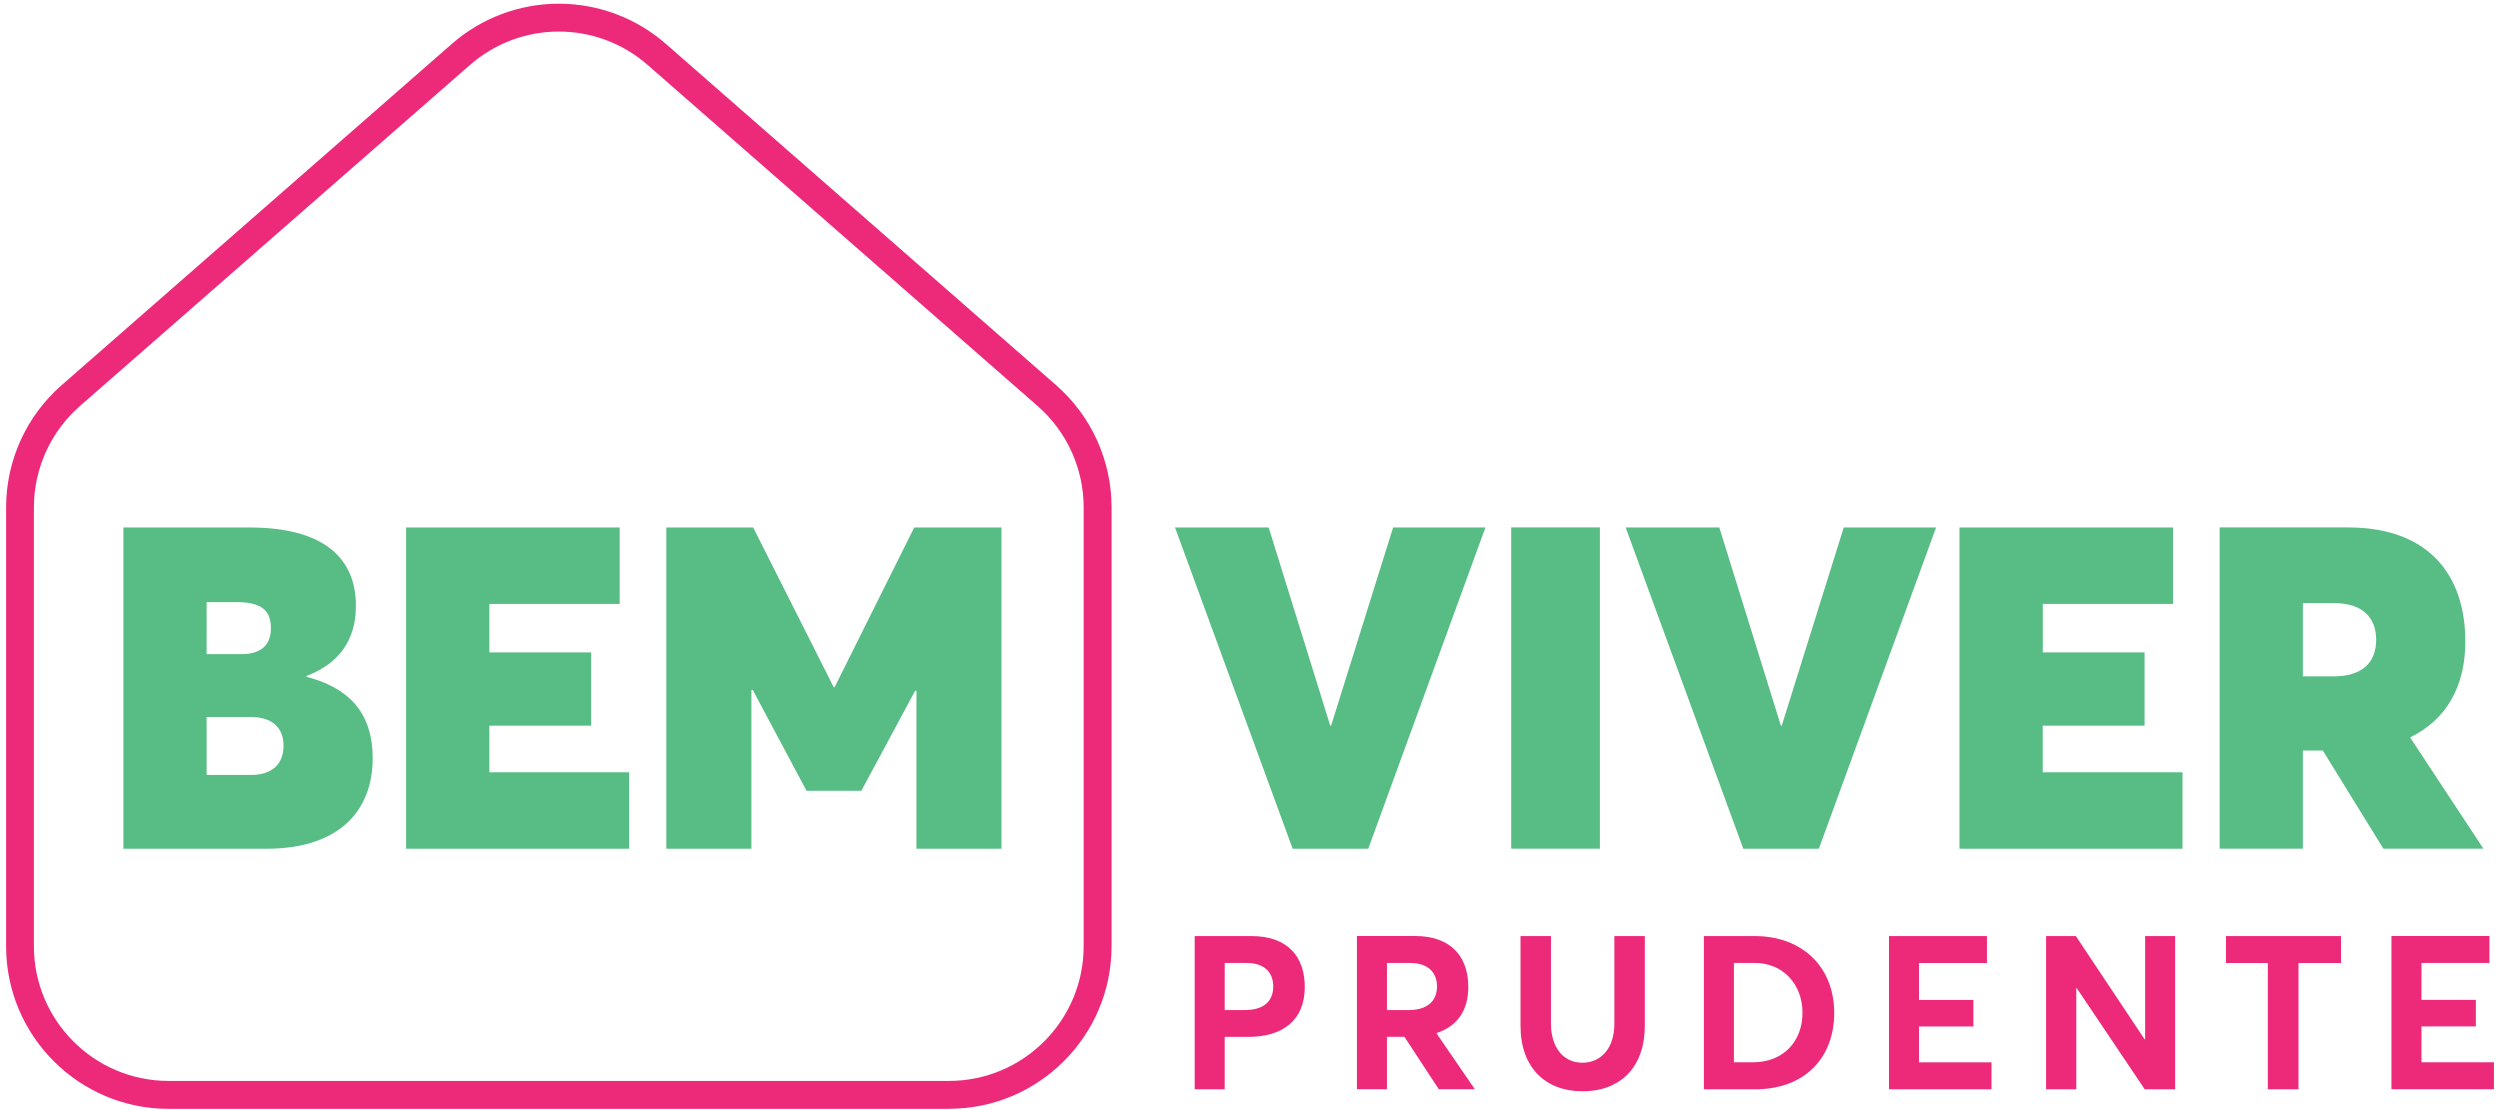 <svg xmlns="http://www.w3.org/2000/svg" width="394" height="175" viewBox="0 0 394 175" fill="none"><g clip-path="url(#clip0_2006_1457)"><path d="M74.093 10.213L12.593 63.993C7.993 68.023 5.343 73.843 5.343 79.963V149.133C5.343 160.833 14.863 170.353 26.563 170.353H149.563C161.263 170.353 170.783 160.833 170.783 149.133V79.963C170.783 73.843 168.143 68.023 163.533 63.993L102.043 10.213C98.173 6.833 93.213 4.973 88.073 4.973C82.933 4.973 77.973 6.833 74.103 10.213M149.573 174.753H26.563C12.443 174.753 0.963 163.263 0.963 149.143V79.973C0.963 72.583 4.153 65.563 9.713 60.703L71.213 6.913C75.883 2.833 81.873 0.583 88.073 0.583C94.273 0.583 100.263 2.833 104.933 6.913L166.433 60.693C171.993 65.553 175.183 72.583 175.183 79.963V149.133C175.183 163.253 163.693 174.743 149.573 174.743" fill="#ED297A"></path><path d="M48.323 106.663V106.523C54.523 104.173 56.093 99.603 56.093 95.473C56.093 87.913 50.963 83.133 39.333 83.133H19.443V133.763H41.973C53.453 133.763 58.733 127.773 58.733 119.503C58.733 113.583 56.233 108.733 48.323 106.673V106.663ZM32.563 94.893H37.273C41.693 94.893 42.693 96.603 42.693 99.033C42.693 101.603 41.193 103.093 38.053 103.093H32.563V94.893ZM39.553 122.133H32.563V113.003H39.553C42.833 113.003 44.683 114.643 44.683 117.493C44.683 120.483 42.833 122.133 39.553 122.133ZM77.123 114.363H93.163V102.813H77.123V95.183H97.663V83.133H64.003V133.763H99.153V121.713H77.123V114.373V114.363ZM144.083 83.133L131.533 108.303H131.393L118.703 83.133H105.013V133.763H118.423V108.733H118.633L127.113 124.633H135.743L144.223 108.873H144.433V133.763H157.833V83.133H144.073H144.083Z" fill="#57BD85"></path><path d="M209.784 114.363H209.644L199.944 83.133H185.184L203.724 133.763H215.634L234.104 83.133H219.554L209.784 114.363ZM238.164 133.753H252.144V83.123H238.164V133.753ZM280.804 114.363H280.664L270.964 83.133H256.204L274.744 133.763H286.654L305.124 83.133H290.574L280.804 114.363ZM321.944 114.363H337.984V102.813H321.944V95.183H342.474V83.133H308.814V133.763H343.964V121.713H321.934V114.373L321.944 114.363ZM379.834 116.213C385.534 113.433 388.534 108.223 388.534 101.093C388.534 90.683 382.824 83.123 370.064 83.123H349.814V133.753H362.934V118.283H366.074L375.624 133.753H391.384L379.834 116.213ZM367.784 106.593H362.934V95.043H367.784C372.704 95.043 374.484 97.683 374.484 100.823C374.484 104.603 372.064 106.593 367.784 106.593Z" fill="#57BD85"></path><path d="M197.233 147.523H188.283V171.673H193.013V163.413H196.753C202.063 163.413 205.633 160.863 205.633 155.553C205.633 150.923 203.083 147.523 197.233 147.523ZM196.243 159.183H193.013V151.763H196.483C199.233 151.763 200.663 153.223 200.663 155.473C200.663 157.723 199.233 159.183 196.243 159.183ZM231.403 155.543C231.403 150.913 228.823 147.513 223.003 147.513H213.853V171.663H218.583V163.403H221.343L226.753 171.663H232.433L226.373 162.823C229.703 161.733 231.403 159.223 231.403 155.543ZM222.053 159.183H218.583V151.763H222.253C225.013 151.763 226.473 153.223 226.473 155.473C226.473 157.723 224.973 159.183 222.053 159.183ZM254.423 161.363C254.423 165.203 252.313 167.483 249.393 167.483C246.193 167.483 244.433 164.833 244.433 161.363V147.523H239.633V161.673C239.633 168.273 243.583 171.983 249.393 171.983C255.583 171.983 259.223 167.973 259.223 161.673V147.523H254.423V161.363ZM276.523 147.523H268.533V171.673H276.623C284.383 171.673 289.073 166.743 289.073 159.633C289.073 152.523 284.173 147.523 276.523 147.523ZM276.323 167.413H273.263V151.763H276.593C280.983 151.763 284.073 155.093 284.073 159.623C284.073 164.153 281.013 167.413 276.313 167.413H276.323ZM302.433 161.773H311.003V157.593H302.433V151.773H313.143V147.523H297.703V171.673H313.863V167.423H302.433V161.773ZM338.073 163.813H338.003L327.153 147.523H322.463V171.673H327.223V155.723H327.293L338.013 171.673H342.803V147.523H338.073V163.813ZM350.813 151.773H357.413V171.673H362.243V151.773H368.943V147.523H350.813V151.773ZM381.623 167.413V161.763H390.193V157.583H381.623V151.763H392.333V147.513H376.893V171.663H393.043V167.413H381.613H381.623Z" fill="#ED297A"></path></g><defs><clipPath id="clip0_2006_1457"><rect width="392.09" height="174.17" fill="white" transform="translate(0.963 0.583)"></rect></clipPath></defs></svg>
